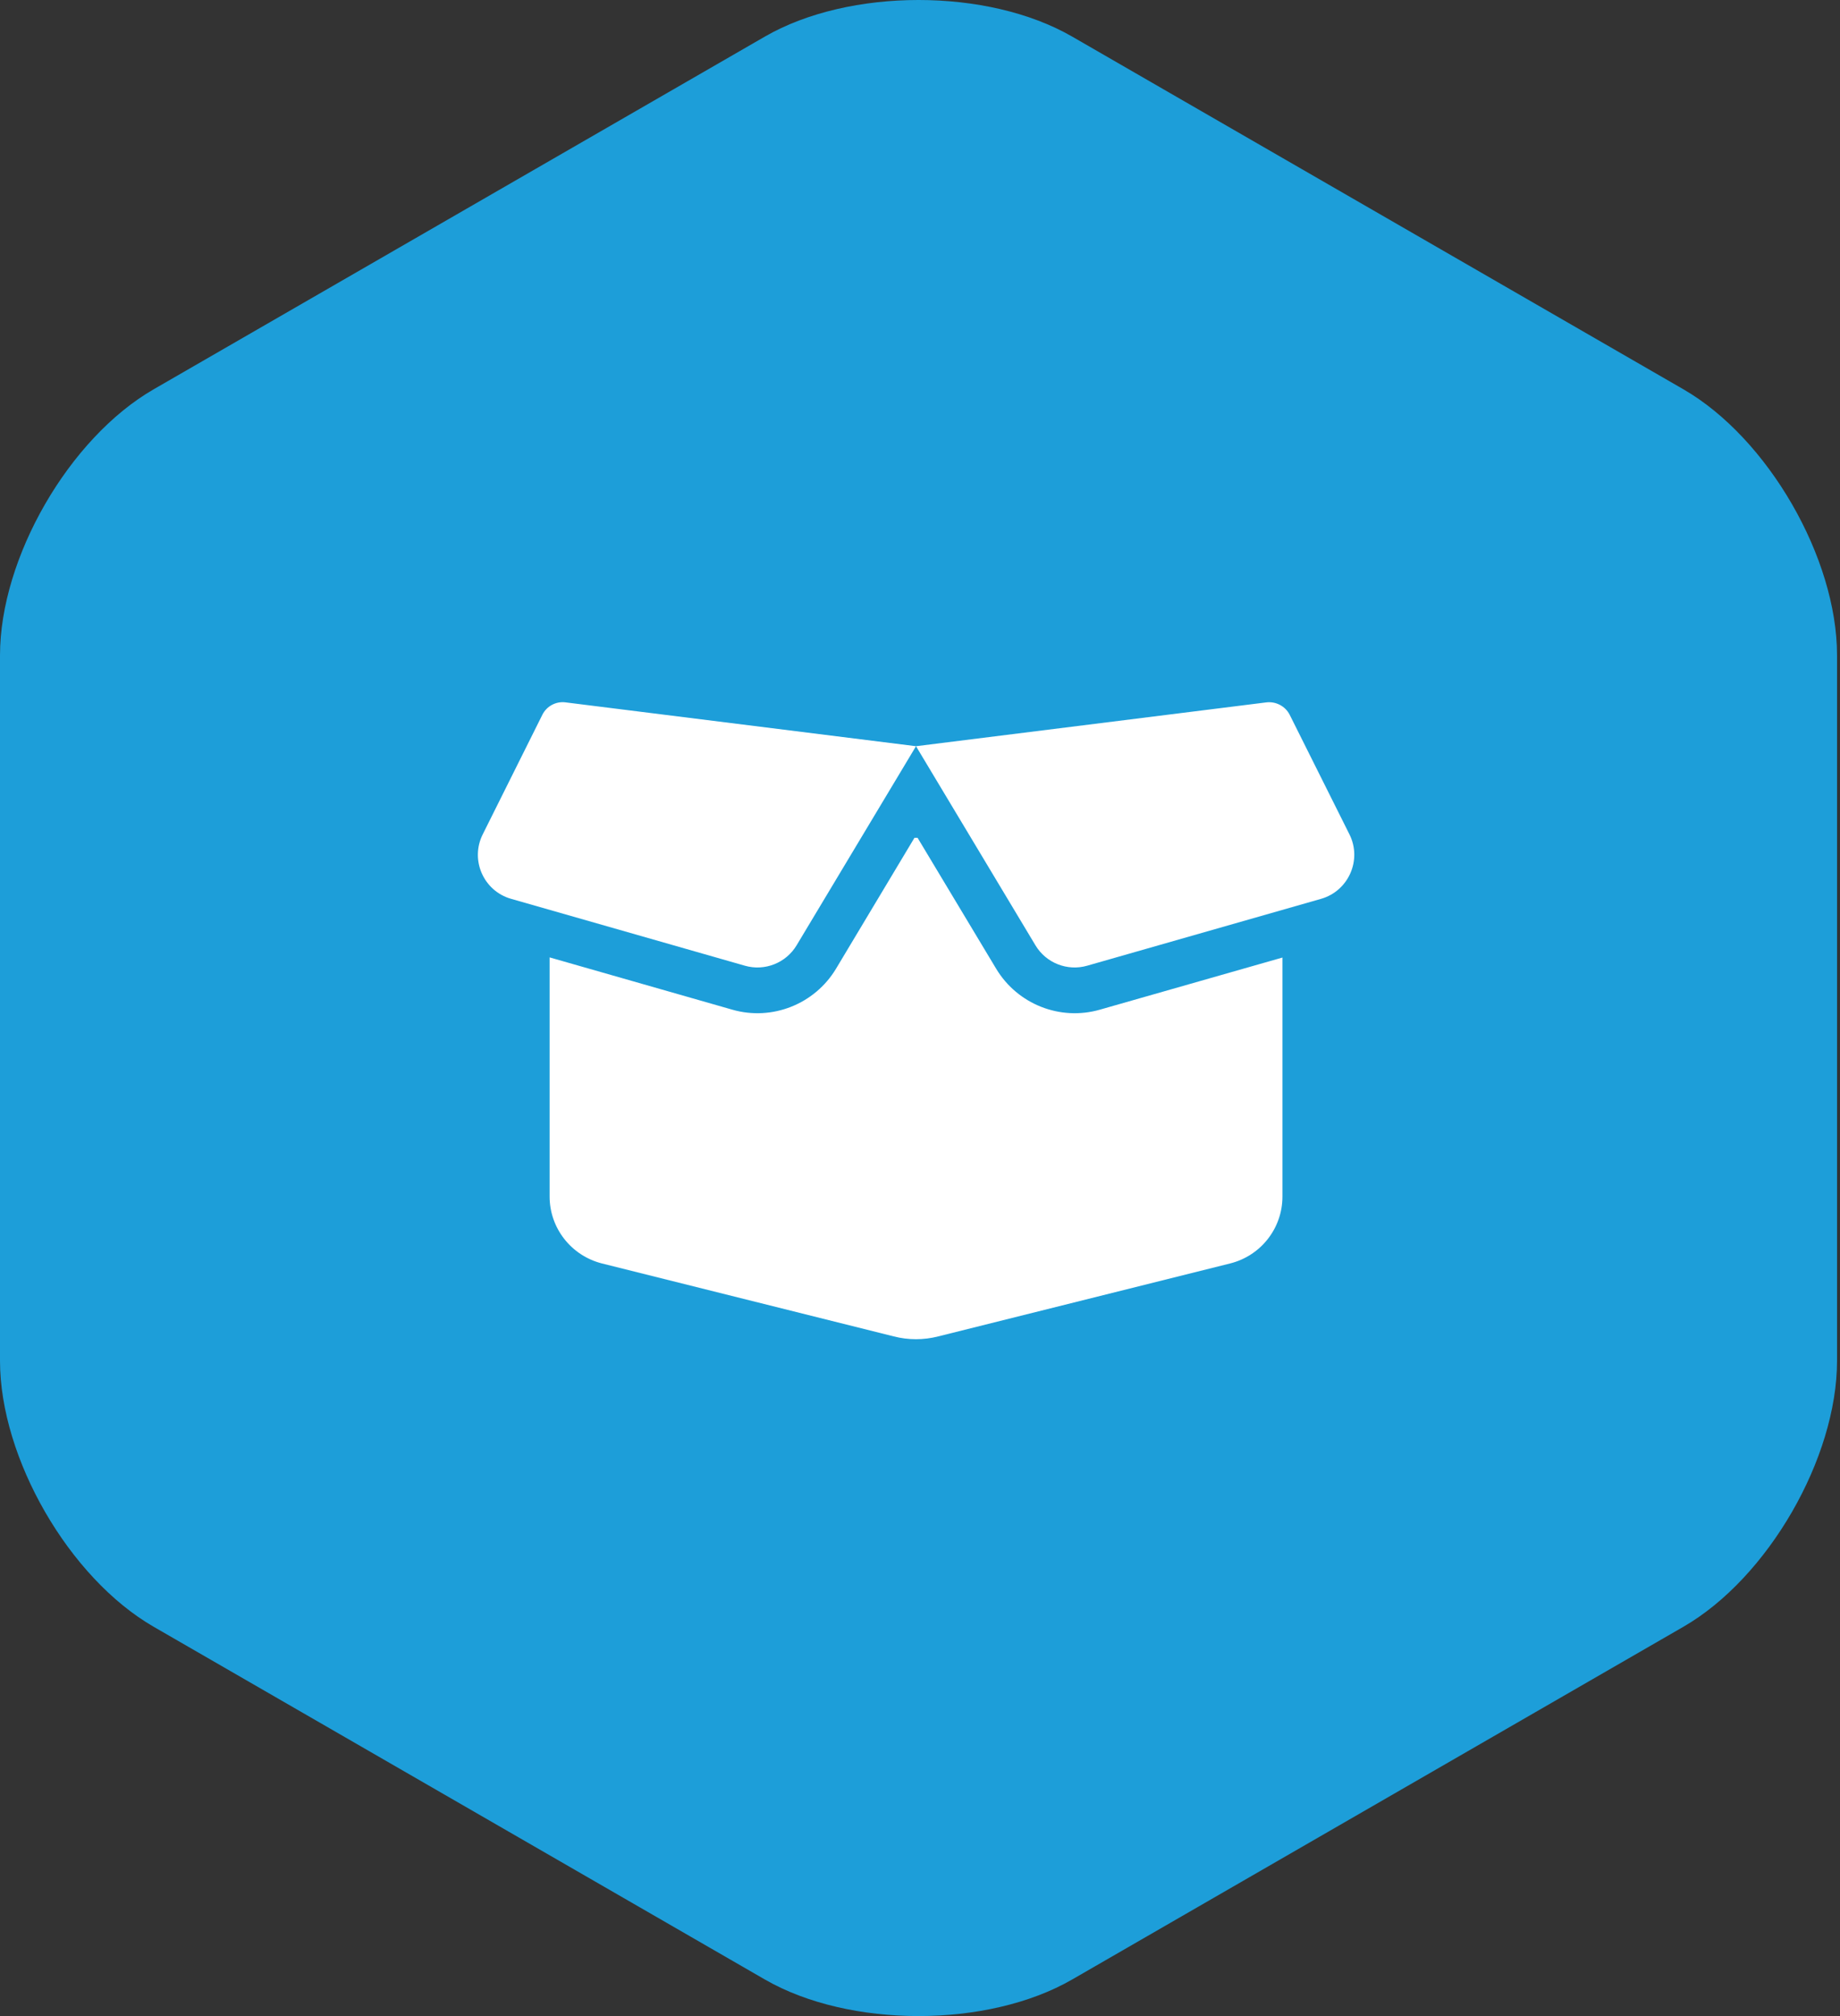 <?xml version="1.0" encoding="UTF-8"?>
<svg width="84px" height="92px" viewBox="0 0 84 92" version="1.1" xmlns="http://www.w3.org/2000/svg" xmlns:xlink="http://www.w3.org/1999/xlink">
    <rect x="0" y="0" width="84" height="92" fill="#333333" stroke="none"/>
    <title>01 ATOMS/Icon/Style 1@3x</title>
    <g id="Packaging" stroke="none" stroke-width="1" fill="none" fill-rule="evenodd">
        <g id="Functional-Packaging-Landing-Page-New" transform="translate(-678, -3223)">
            <g id="01-ATOMS/Icon/Style-1" transform="translate(678, 3223)">
                <path d="M48.947,1.67 C45.09,-0.557 38.776,-0.557 34.918,1.67 L7.015,17.765 C3.157,19.991 1.13686838e-13,25.454 1.13686838e-13,29.904 L1.13686838e-13,62.096 C1.13686838e-13,66.547 3.157,72.01 7.015,74.235 L34.918,90.331 C38.776,92.556 45.09,92.556 48.947,90.331 L76.851,74.235 C80.708,72.01 83.865,66.547 83.865,62.096 L83.865,29.904 C83.865,25.454 80.708,19.991 76.851,17.765 L48.947,1.67 Z" id="Fill-1" fill="#1D9ED9"></path>
                <g id="icons/fontawesome/regular/arrow-down-right" transform="translate(21.816, 32.043)" fill="#FFFFFF">
                    <path d="M2.942,0.578 C3.138,0.179 3.569,-0.05 4.007,0.009 L20.002,2.009 L35.998,0.009 C36.435,-0.043 36.867,0.186 37.063,0.578 L39.787,6.027 C40.376,7.197 39.748,8.615 38.494,8.974 L27.817,12.025 C26.909,12.287 25.935,11.901 25.452,11.091 L20.002,2.009 L14.553,11.091 C14.069,11.901 13.096,12.287 12.187,12.025 L1.517,8.974 C0.256,8.615 -0.365,7.197 0.224,6.027 L2.942,0.578 Z M20.074,6.19 L23.661,12.163 C24.635,13.783 26.576,14.554 28.399,14.031 L36.73,11.653 L36.73,22.565 C36.73,24.002 35.749,25.257 34.351,25.61 L21.015,28.942 C20.349,29.112 19.649,29.112 18.989,28.942 L5.653,25.61 C4.255,25.25 3.275,23.996 3.275,22.558 L3.275,11.646 L11.612,14.031 C13.429,14.554 15.376,13.783 16.35,12.163 L19.93,6.19 L20.074,6.19 Z" id="solid/round/box-open"></path>
                </g>
            </g>
        </g>
    </g>
</svg>